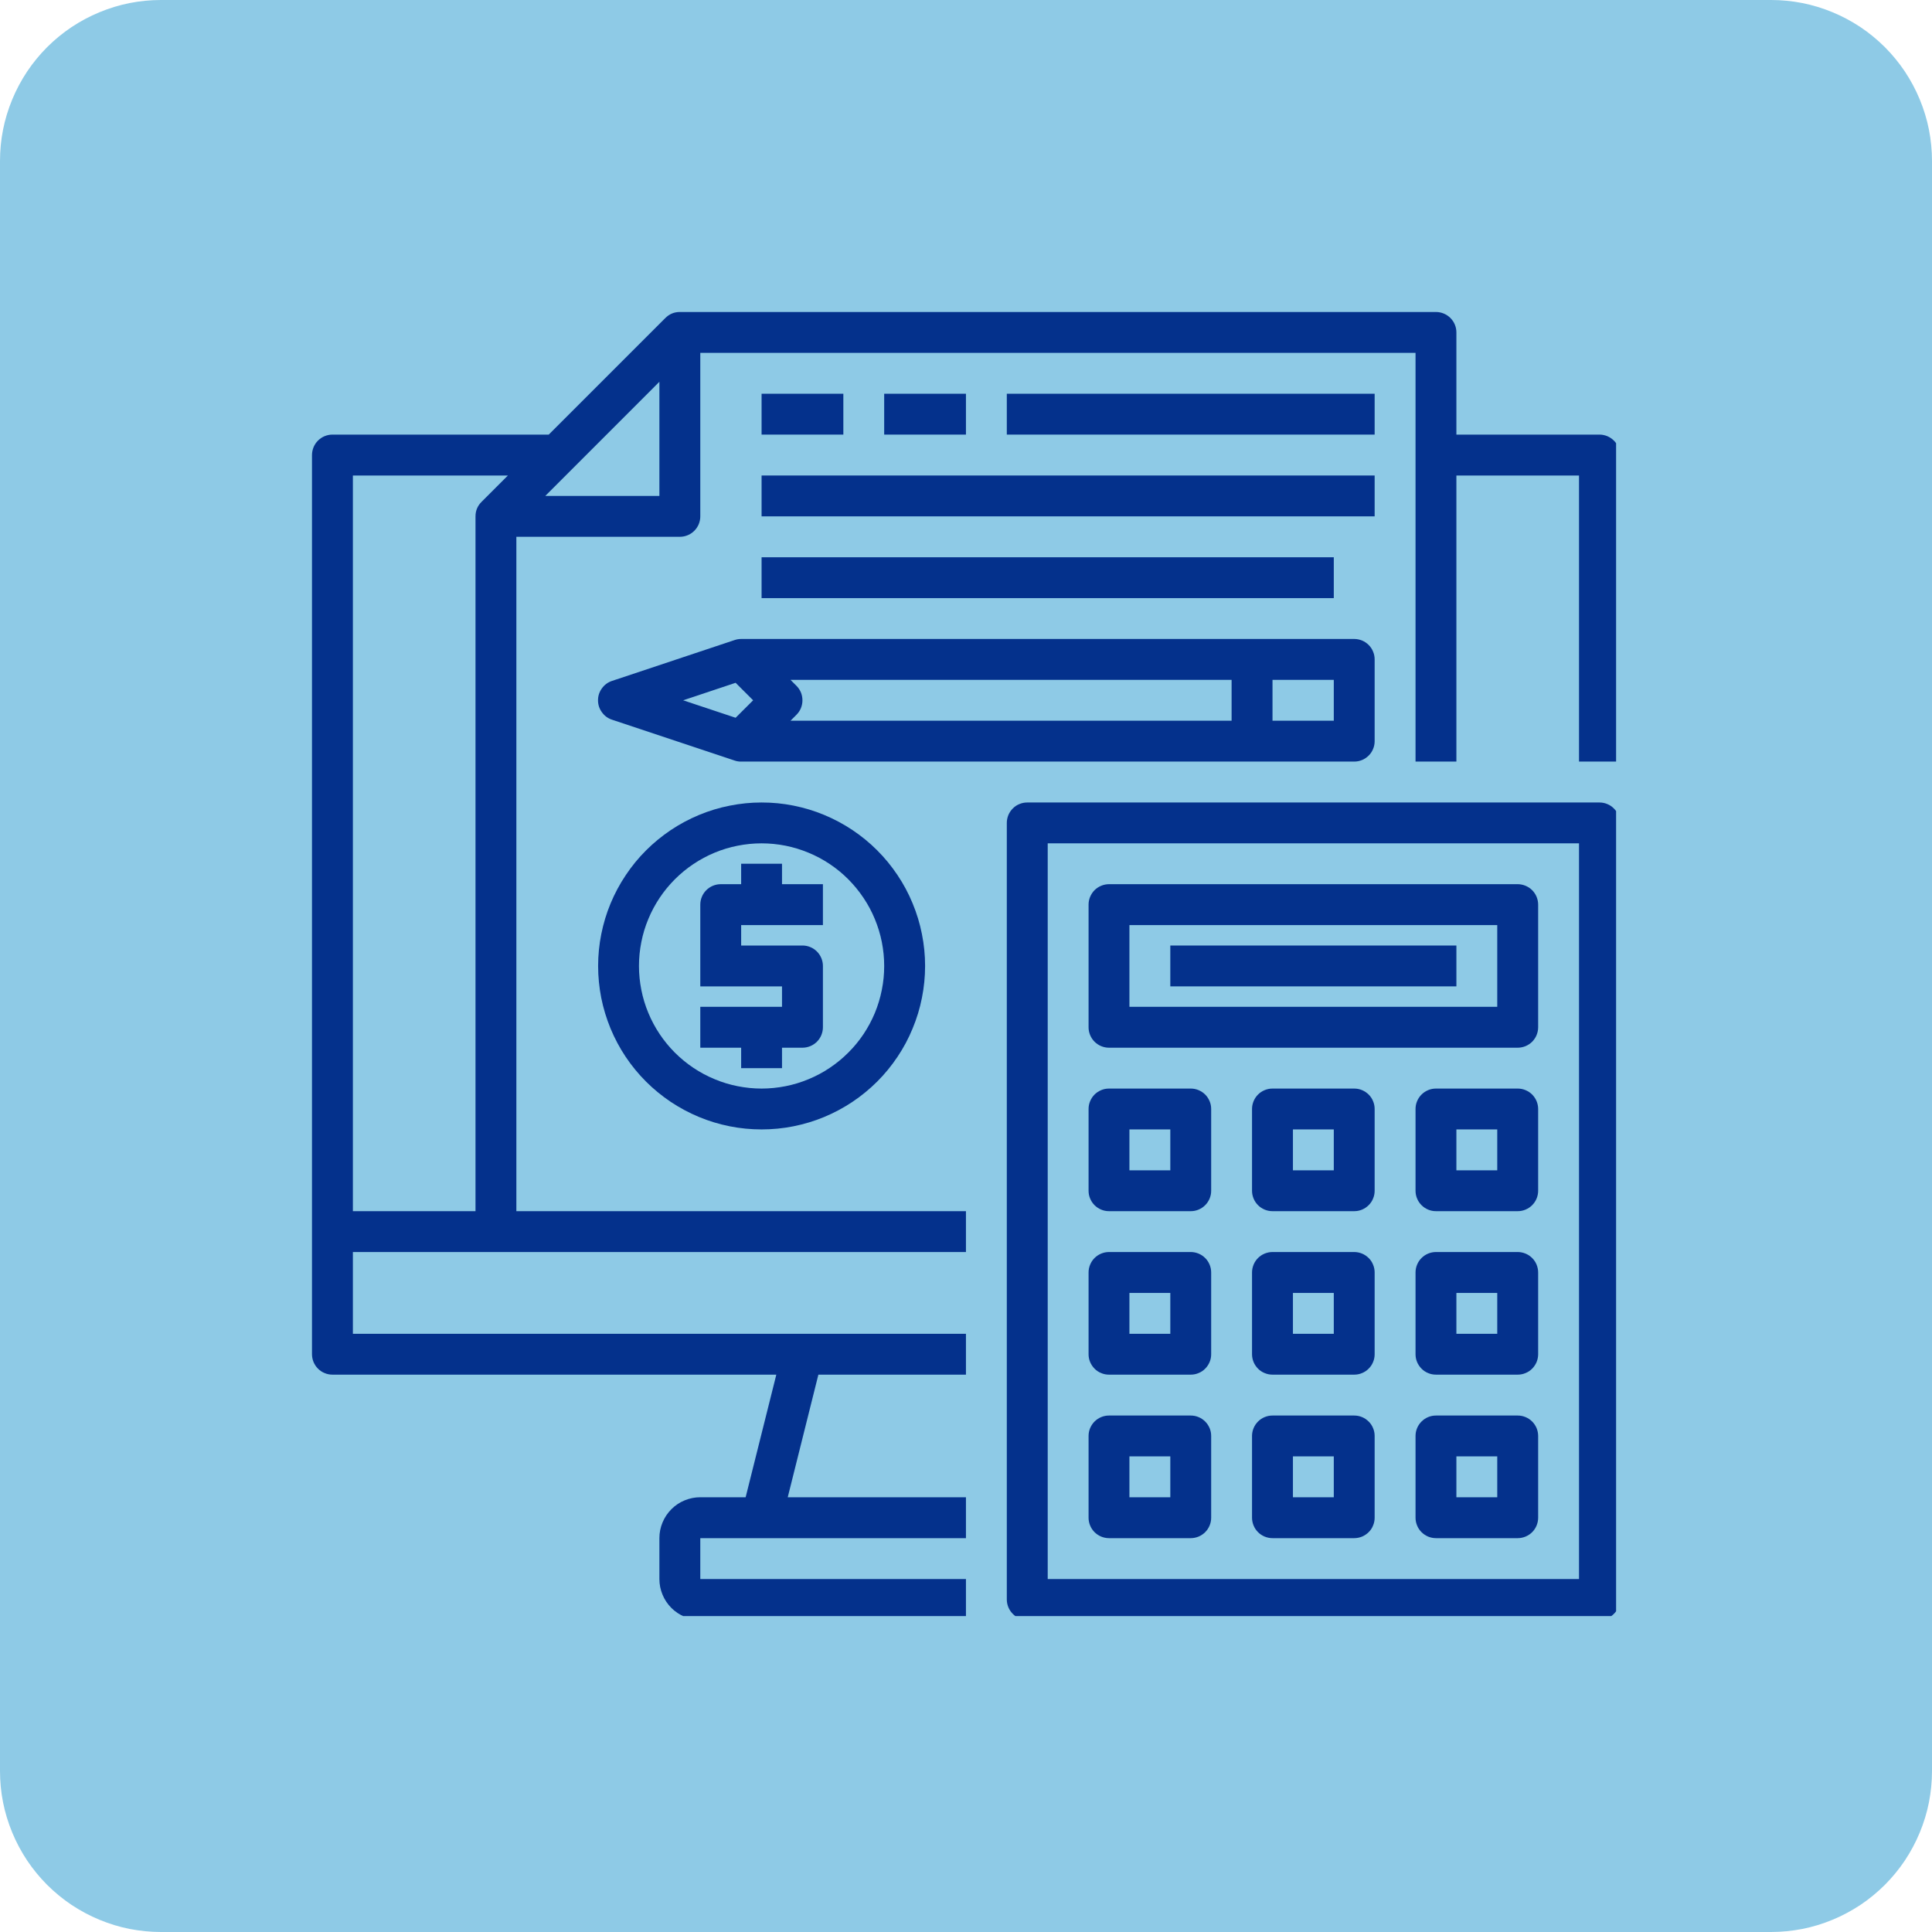 <svg xmlns="http://www.w3.org/2000/svg" xmlns:xlink="http://www.w3.org/1999/xlink" width="200" zoomAndPan="magnify" viewBox="0 0 150 150" height="200" preserveAspectRatio="xMidYMid meet" version="1.0"><defs><clipPath id="d14ade53c4"><path d="M 24.223 24.223 L 125.473 24.223 L 125.473 125.473 L 24.223 125.473 Z M 24.223 24.223 " clip-rule="nonzero"/></clipPath><clipPath id="74a218fd66"><path d="M 78 62 L 125.473 62 L 125.473 125.473 L 78 125.473 Z M 78 62 " clip-rule="nonzero"/></clipPath></defs><path fill="#8ecae6" d="M 12.5 0 L 137.5 0 C 138.32 0 139.133 0.078 139.938 0.238 C 140.742 0.398 141.523 0.637 142.285 0.953 C 143.043 1.266 143.762 1.652 144.445 2.105 C 145.129 2.562 145.758 3.082 146.34 3.66 C 146.918 4.242 147.438 4.871 147.895 5.555 C 148.348 6.238 148.734 6.957 149.047 7.715 C 149.363 8.477 149.602 9.258 149.762 10.062 C 149.918 10.867 150 11.68 150 12.5 L 150 137.5 C 150 138.32 149.918 139.133 149.762 139.938 C 149.602 140.742 149.363 141.523 149.047 142.285 C 148.734 143.043 148.348 143.762 147.895 144.445 C 147.438 145.129 146.918 145.758 146.34 146.34 C 145.758 146.918 145.129 147.438 144.445 147.895 C 143.762 148.348 143.043 148.734 142.285 149.047 C 141.523 149.363 140.742 149.602 139.938 149.762 C 139.133 149.918 138.32 150 137.5 150 L 12.5 150 C 11.68 150 10.867 149.918 10.062 149.762 C 9.258 149.602 8.477 149.363 7.715 149.047 C 6.957 148.734 6.238 148.348 5.555 147.895 C 4.871 147.438 4.242 146.918 3.66 146.34 C 3.082 145.758 2.562 145.129 2.105 144.445 C 1.652 143.762 1.266 143.043 0.953 142.285 C 0.637 141.523 0.398 140.742 0.238 139.938 C 0.078 139.133 0 138.32 0 137.5 L 0 12.5 C 0 11.68 0.078 10.867 0.238 10.062 C 0.398 9.258 0.637 8.477 0.953 7.715 C 1.266 6.957 1.652 6.238 2.105 5.555 C 2.562 4.871 3.082 4.242 3.66 3.66 C 4.242 3.082 4.871 2.562 5.555 2.105 C 6.238 1.652 6.957 1.266 7.715 0.953 C 8.477 0.637 9.258 0.398 10.062 0.238 C 10.867 0.078 11.68 0 12.5 0 Z M 12.5 0 " fill-opacity="1" fill-rule="nonzero"/><path fill="#8ecae6" d="M 75.832 59.723 C 72.812 59.723 69.859 60.617 67.344 62.297 C 64.832 63.977 62.875 66.363 61.719 69.152 C 60.562 71.945 60.258 75.016 60.848 77.98 C 61.438 80.945 62.895 83.668 65.031 85.805 C 67.168 87.941 69.891 89.395 72.852 89.984 C 75.816 90.574 78.887 90.27 81.68 89.113 C 84.473 87.957 86.859 86 88.535 83.488 C 90.215 80.977 91.109 78.023 91.109 75 C 91.109 70.949 89.5 67.062 86.637 64.195 C 83.77 61.332 79.887 59.723 75.832 59.723 Z M 75.832 84.168 C 74.02 84.168 72.246 83.629 70.742 82.621 C 69.234 81.613 68.059 80.184 67.363 78.508 C 66.672 76.832 66.488 74.988 66.844 73.211 C 67.195 71.434 68.07 69.801 69.352 68.52 C 70.633 67.234 72.266 66.363 74.047 66.008 C 75.824 65.656 77.668 65.836 79.34 66.531 C 81.016 67.227 82.449 68.398 83.457 69.906 C 84.461 71.414 85 73.188 85 75 C 85 77.43 84.035 79.762 82.316 81.48 C 80.598 83.199 78.266 84.168 75.832 84.168 Z M 118.609 47.5 L 33.055 47.5 C 32.246 47.5 31.469 47.82 30.895 48.395 C 30.32 48.969 30 49.746 30 50.555 L 30 99.445 C 30 100.254 30.32 101.031 30.895 101.605 C 31.469 102.18 32.246 102.5 33.055 102.5 L 118.609 102.5 C 119.422 102.5 120.199 102.18 120.773 101.605 C 121.344 101.031 121.668 100.254 121.668 99.445 L 121.668 50.555 C 121.668 49.746 121.344 48.969 120.773 48.395 C 120.199 47.82 119.422 47.5 118.609 47.5 Z M 100.906 96.391 L 50.758 96.391 C 49.734 92.918 47.855 89.762 45.297 87.203 C 42.738 84.645 39.582 82.766 36.109 81.742 L 36.109 68.258 C 39.582 67.234 42.738 65.355 45.297 62.797 C 47.855 60.238 49.734 57.082 50.758 53.609 L 100.906 53.609 C 101.934 57.082 103.812 60.238 106.371 62.797 C 108.93 65.355 112.086 67.234 115.555 68.258 L 115.555 81.742 C 112.086 82.766 108.93 84.645 106.371 87.203 C 103.812 89.762 101.934 92.918 100.906 96.391 Z M 115.555 61.773 C 111.891 60.195 108.969 57.277 107.395 53.609 L 115.555 53.609 Z M 44.273 53.609 C 42.695 57.277 39.777 60.195 36.109 61.773 L 36.109 53.609 Z M 36.109 88.227 C 39.777 89.805 42.695 92.723 44.273 96.391 L 36.109 96.391 Z M 107.395 96.391 C 108.969 92.723 111.891 89.805 115.555 88.227 L 115.555 96.391 Z M 107.395 96.391 " fill-opacity="1" fill-rule="nonzero"/><g clip-path="url(#d14ade53c4)"><path fill="#04318c" d="M 124.18 33.742 L 113.074 33.742 L 113.074 25.812 C 113.074 25.602 113.035 25.398 112.953 25.203 C 112.875 25.008 112.758 24.84 112.609 24.688 C 112.461 24.539 112.289 24.426 112.094 24.344 C 111.902 24.266 111.699 24.223 111.488 24.223 L 52.785 24.223 C 52.344 24.223 51.973 24.379 51.66 24.688 L 42.605 33.742 L 25.812 33.742 C 25.602 33.742 25.398 33.785 25.203 33.863 C 25.008 33.945 24.84 34.059 24.688 34.207 C 24.539 34.359 24.426 34.527 24.344 34.723 C 24.266 34.918 24.223 35.121 24.223 35.332 L 24.223 105.141 C 24.223 105.352 24.266 105.555 24.344 105.75 C 24.426 105.941 24.539 106.113 24.688 106.262 C 24.84 106.414 25.008 106.527 25.203 106.605 C 25.398 106.688 25.602 106.727 25.812 106.727 L 60.273 106.727 L 57.891 116.246 L 54.371 116.246 C 53.949 116.246 53.543 116.328 53.156 116.488 C 52.766 116.648 52.422 116.879 52.125 117.176 C 51.828 117.477 51.598 117.816 51.438 118.207 C 51.277 118.594 51.195 119 51.195 119.422 L 51.195 122.594 C 51.195 123.016 51.277 123.418 51.438 123.809 C 51.598 124.199 51.828 124.539 52.125 124.84 C 52.422 125.137 52.766 125.363 53.156 125.527 C 53.543 125.688 53.949 125.766 54.371 125.766 L 74.996 125.766 L 74.996 122.594 L 54.371 122.594 L 54.371 119.422 L 74.996 119.422 L 74.996 116.246 L 61.16 116.246 L 63.539 106.727 L 74.996 106.727 L 74.996 103.555 L 27.398 103.555 L 27.398 97.207 L 74.996 97.207 L 74.996 94.035 L 40.09 94.035 L 40.09 41.676 L 52.785 41.676 C 52.992 41.676 53.195 41.637 53.391 41.555 C 53.586 41.477 53.758 41.359 53.906 41.211 C 54.055 41.062 54.168 40.891 54.25 40.699 C 54.328 40.504 54.371 40.301 54.371 40.09 L 54.371 27.398 L 109.902 27.398 L 109.902 59.129 L 113.074 59.129 L 113.074 36.918 L 122.594 36.918 L 122.594 59.129 L 125.766 59.129 L 125.766 35.332 C 125.766 35.121 125.727 34.918 125.648 34.723 C 125.566 34.527 125.453 34.359 125.301 34.207 C 125.152 34.059 124.98 33.945 124.789 33.863 C 124.594 33.785 124.391 33.742 124.18 33.742 Z M 27.398 94.035 L 27.398 36.918 L 39.434 36.918 L 37.383 38.969 C 37.074 39.277 36.918 39.652 36.918 40.09 L 36.918 94.035 Z M 42.336 38.504 L 51.195 29.641 L 51.195 38.504 Z M 42.336 38.504 " fill-opacity="1" fill-rule="nonzero"/></g><path fill="#04318c" d="M 46.438 74.996 C 46.438 75.828 46.52 76.656 46.68 77.473 C 46.844 78.289 47.086 79.082 47.402 79.852 C 47.723 80.625 48.113 81.355 48.574 82.047 C 49.039 82.742 49.566 83.383 50.156 83.973 C 50.742 84.559 51.387 85.086 52.078 85.551 C 52.77 86.012 53.504 86.402 54.273 86.723 C 55.043 87.043 55.836 87.281 56.652 87.445 C 57.473 87.609 58.297 87.688 59.129 87.688 C 59.965 87.688 60.789 87.609 61.605 87.445 C 62.422 87.281 63.219 87.043 63.988 86.723 C 64.758 86.402 65.488 86.012 66.18 85.551 C 66.875 85.086 67.516 84.559 68.105 83.973 C 68.695 83.383 69.219 82.742 69.684 82.047 C 70.148 81.355 70.539 80.625 70.855 79.852 C 71.176 79.082 71.418 78.289 71.578 77.473 C 71.742 76.656 71.824 75.828 71.824 74.996 C 71.824 74.164 71.742 73.336 71.578 72.52 C 71.418 71.703 71.176 70.91 70.855 70.137 C 70.539 69.367 70.148 68.637 69.684 67.945 C 69.219 67.25 68.695 66.609 68.105 66.02 C 67.516 65.43 66.875 64.906 66.18 64.441 C 65.488 63.98 64.758 63.59 63.988 63.27 C 63.219 62.949 62.422 62.711 61.605 62.547 C 60.789 62.383 59.965 62.305 59.129 62.305 C 58.297 62.305 57.473 62.387 56.656 62.551 C 55.836 62.711 55.043 62.953 54.273 63.273 C 53.504 63.594 52.773 63.984 52.082 64.445 C 51.391 64.91 50.746 65.438 50.16 66.023 C 49.57 66.613 49.043 67.254 48.582 67.949 C 48.117 68.641 47.727 69.371 47.406 70.141 C 47.086 70.91 46.848 71.703 46.684 72.52 C 46.52 73.336 46.438 74.164 46.438 74.996 Z M 68.648 74.996 C 68.648 75.621 68.59 76.238 68.465 76.852 C 68.344 77.465 68.164 78.062 67.926 78.641 C 67.688 79.215 67.391 79.766 67.047 80.285 C 66.699 80.805 66.305 81.285 65.859 81.727 C 65.418 82.168 64.938 82.562 64.418 82.91 C 63.898 83.258 63.352 83.551 62.773 83.789 C 62.195 84.031 61.602 84.211 60.988 84.332 C 60.375 84.453 59.754 84.516 59.129 84.516 C 58.504 84.516 57.887 84.453 57.273 84.332 C 56.66 84.211 56.062 84.031 55.488 83.789 C 54.91 83.551 54.359 83.258 53.84 82.91 C 53.32 82.562 52.84 82.168 52.398 81.727 C 51.957 81.285 51.562 80.805 51.215 80.285 C 50.867 79.766 50.574 79.215 50.336 78.641 C 50.094 78.062 49.914 77.465 49.793 76.852 C 49.672 76.238 49.609 75.621 49.609 74.996 C 49.609 74.371 49.672 73.75 49.793 73.141 C 49.914 72.527 50.094 71.93 50.336 71.352 C 50.574 70.777 50.867 70.227 51.215 69.707 C 51.562 69.188 51.957 68.707 52.398 68.266 C 52.84 67.824 53.32 67.43 53.84 67.082 C 54.359 66.734 54.91 66.441 55.488 66.199 C 56.062 65.961 56.66 65.781 57.273 65.66 C 57.887 65.539 58.504 65.477 59.129 65.477 C 59.754 65.477 60.375 65.539 60.988 65.66 C 61.598 65.781 62.195 65.965 62.77 66.203 C 63.348 66.441 63.898 66.734 64.418 67.082 C 64.938 67.43 65.418 67.824 65.859 68.266 C 66.301 68.711 66.695 69.191 67.043 69.711 C 67.391 70.23 67.684 70.777 67.922 71.355 C 68.16 71.93 68.344 72.527 68.465 73.141 C 68.586 73.754 68.648 74.371 68.648 74.996 Z M 68.648 74.996 " fill-opacity="1" fill-rule="nonzero"/><path fill="#04318c" d="M 57.543 67.062 L 57.543 68.648 L 55.957 68.648 C 55.746 68.648 55.543 68.691 55.348 68.77 C 55.156 68.852 54.984 68.965 54.836 69.113 C 54.688 69.262 54.57 69.434 54.492 69.629 C 54.41 69.824 54.371 70.027 54.371 70.234 L 54.371 76.582 L 60.715 76.582 L 60.715 78.168 L 54.371 78.168 L 54.371 81.344 L 57.543 81.344 L 57.543 82.93 L 60.715 82.93 L 60.715 81.344 L 62.305 81.344 C 62.512 81.344 62.715 81.301 62.91 81.223 C 63.105 81.141 63.277 81.027 63.426 80.879 C 63.574 80.73 63.688 80.559 63.77 80.363 C 63.848 80.168 63.891 79.965 63.891 79.754 L 63.891 74.996 C 63.891 74.785 63.848 74.582 63.77 74.391 C 63.688 74.195 63.574 74.023 63.426 73.875 C 63.277 73.727 63.105 73.609 62.91 73.531 C 62.715 73.449 62.512 73.41 62.305 73.41 L 57.543 73.41 L 57.543 71.824 L 63.891 71.824 L 63.891 68.648 L 60.715 68.648 L 60.715 67.062 Z M 57.543 67.062 " fill-opacity="1" fill-rule="nonzero"/><g clip-path="url(#74a218fd66)"><path fill="#04318c" d="M 124.18 62.305 L 79.754 62.305 C 79.547 62.305 79.344 62.344 79.148 62.426 C 78.953 62.504 78.781 62.617 78.633 62.77 C 78.484 62.918 78.371 63.09 78.289 63.281 C 78.211 63.477 78.168 63.68 78.168 63.891 L 78.168 124.18 C 78.168 124.391 78.211 124.594 78.289 124.789 C 78.371 124.98 78.484 125.152 78.633 125.301 C 78.781 125.453 78.953 125.566 79.148 125.648 C 79.344 125.727 79.547 125.766 79.754 125.766 L 124.18 125.766 C 124.391 125.766 124.594 125.727 124.789 125.648 C 124.98 125.566 125.152 125.453 125.301 125.301 C 125.453 125.152 125.566 124.98 125.648 124.789 C 125.727 124.594 125.766 124.391 125.766 124.18 L 125.766 63.891 C 125.766 63.68 125.727 63.477 125.648 63.281 C 125.566 63.09 125.453 62.918 125.301 62.77 C 125.152 62.617 124.98 62.504 124.789 62.426 C 124.594 62.344 124.391 62.305 124.18 62.305 Z M 122.594 122.594 L 81.344 122.594 L 81.344 65.477 L 122.594 65.477 Z M 122.594 122.594 " fill-opacity="1" fill-rule="nonzero"/></g><path fill="#04318c" d="M 86.102 81.344 L 117.836 81.344 C 118.043 81.344 118.246 81.301 118.441 81.223 C 118.637 81.141 118.809 81.027 118.957 80.879 C 119.105 80.73 119.219 80.559 119.301 80.363 C 119.379 80.168 119.422 79.965 119.422 79.754 L 119.422 70.234 C 119.422 70.027 119.379 69.824 119.301 69.629 C 119.219 69.434 119.105 69.262 118.957 69.113 C 118.809 68.965 118.637 68.852 118.441 68.77 C 118.246 68.691 118.043 68.648 117.836 68.648 L 86.102 68.648 C 85.891 68.648 85.688 68.691 85.496 68.77 C 85.301 68.852 85.129 68.965 84.98 69.113 C 84.832 69.262 84.719 69.434 84.637 69.629 C 84.555 69.824 84.516 70.027 84.516 70.234 L 84.516 79.754 C 84.516 79.965 84.555 80.168 84.637 80.363 C 84.719 80.559 84.832 80.73 84.98 80.879 C 85.129 81.027 85.301 81.141 85.496 81.223 C 85.688 81.301 85.891 81.344 86.102 81.344 Z M 87.688 71.824 L 116.246 71.824 L 116.246 78.168 L 87.688 78.168 Z M 87.688 71.824 " fill-opacity="1" fill-rule="nonzero"/><path fill="#04318c" d="M 86.102 94.035 L 92.449 94.035 C 92.66 94.035 92.863 93.996 93.055 93.914 C 93.25 93.832 93.422 93.719 93.57 93.57 C 93.719 93.422 93.832 93.25 93.914 93.055 C 93.996 92.863 94.035 92.66 94.035 92.449 L 94.035 86.102 C 94.035 85.891 93.996 85.688 93.914 85.496 C 93.832 85.301 93.719 85.129 93.57 84.98 C 93.422 84.832 93.25 84.719 93.055 84.637 C 92.863 84.555 92.66 84.516 92.449 84.516 L 86.102 84.516 C 85.891 84.516 85.688 84.555 85.496 84.637 C 85.301 84.719 85.129 84.832 84.98 84.98 C 84.832 85.129 84.719 85.301 84.637 85.496 C 84.555 85.688 84.516 85.891 84.516 86.102 L 84.516 92.449 C 84.516 92.66 84.555 92.863 84.637 93.055 C 84.719 93.25 84.832 93.422 84.98 93.57 C 85.129 93.719 85.301 93.832 85.496 93.914 C 85.688 93.996 85.891 94.035 86.102 94.035 Z M 87.688 87.688 L 90.863 87.688 L 90.863 90.863 L 87.688 90.863 Z M 87.688 87.688 " fill-opacity="1" fill-rule="nonzero"/><path fill="#04318c" d="M 105.141 84.516 L 98.797 84.516 C 98.586 84.516 98.383 84.555 98.188 84.637 C 97.992 84.719 97.82 84.832 97.672 84.98 C 97.523 85.129 97.41 85.301 97.328 85.496 C 97.25 85.688 97.207 85.891 97.207 86.102 L 97.207 92.449 C 97.207 92.66 97.25 92.863 97.328 93.055 C 97.41 93.25 97.523 93.422 97.672 93.57 C 97.82 93.719 97.992 93.832 98.188 93.914 C 98.383 93.996 98.586 94.035 98.797 94.035 L 105.141 94.035 C 105.352 94.035 105.555 93.996 105.75 93.914 C 105.941 93.832 106.113 93.719 106.262 93.57 C 106.414 93.422 106.527 93.25 106.605 93.055 C 106.688 92.863 106.727 92.66 106.727 92.449 L 106.727 86.102 C 106.727 85.891 106.688 85.688 106.605 85.496 C 106.527 85.301 106.414 85.129 106.262 84.98 C 106.113 84.832 105.941 84.719 105.75 84.637 C 105.555 84.555 105.352 84.516 105.141 84.516 Z M 103.555 90.863 L 100.383 90.863 L 100.383 87.688 L 103.555 87.688 Z M 103.555 90.863 " fill-opacity="1" fill-rule="nonzero"/><path fill="#04318c" d="M 117.836 84.516 L 111.488 84.516 C 111.277 84.516 111.074 84.555 110.879 84.637 C 110.688 84.719 110.516 84.832 110.367 84.98 C 110.219 85.129 110.102 85.301 110.023 85.496 C 109.941 85.688 109.902 85.891 109.902 86.102 L 109.902 92.449 C 109.902 92.66 109.941 92.863 110.023 93.055 C 110.102 93.25 110.219 93.422 110.367 93.57 C 110.516 93.719 110.688 93.832 110.879 93.914 C 111.074 93.996 111.277 94.035 111.488 94.035 L 117.836 94.035 C 118.043 94.035 118.246 93.996 118.441 93.914 C 118.637 93.832 118.809 93.719 118.957 93.57 C 119.105 93.422 119.219 93.25 119.301 93.055 C 119.379 92.863 119.422 92.66 119.422 92.449 L 119.422 86.102 C 119.422 85.891 119.379 85.688 119.301 85.496 C 119.219 85.301 119.105 85.129 118.957 84.98 C 118.809 84.832 118.637 84.719 118.441 84.637 C 118.246 84.555 118.043 84.516 117.836 84.516 Z M 116.246 90.863 L 113.074 90.863 L 113.074 87.688 L 116.246 87.688 Z M 116.246 90.863 " fill-opacity="1" fill-rule="nonzero"/><path fill="#04318c" d="M 86.102 106.727 L 92.449 106.727 C 92.66 106.727 92.863 106.688 93.055 106.605 C 93.25 106.527 93.422 106.414 93.57 106.262 C 93.719 106.113 93.832 105.941 93.914 105.75 C 93.996 105.555 94.035 105.352 94.035 105.141 L 94.035 98.797 C 94.035 98.586 93.996 98.383 93.914 98.188 C 93.832 97.992 93.719 97.82 93.57 97.672 C 93.422 97.523 93.25 97.41 93.055 97.328 C 92.863 97.25 92.66 97.207 92.449 97.207 L 86.102 97.207 C 85.891 97.207 85.688 97.25 85.496 97.328 C 85.301 97.41 85.129 97.523 84.98 97.672 C 84.832 97.82 84.719 97.992 84.637 98.188 C 84.555 98.383 84.516 98.586 84.516 98.797 L 84.516 105.141 C 84.516 105.352 84.555 105.555 84.637 105.75 C 84.719 105.941 84.832 106.113 84.98 106.262 C 85.129 106.414 85.301 106.527 85.496 106.605 C 85.688 106.688 85.891 106.727 86.102 106.727 Z M 87.688 100.383 L 90.863 100.383 L 90.863 103.555 L 87.688 103.555 Z M 87.688 100.383 " fill-opacity="1" fill-rule="nonzero"/><path fill="#04318c" d="M 105.141 97.207 L 98.797 97.207 C 98.586 97.207 98.383 97.25 98.188 97.328 C 97.992 97.41 97.82 97.523 97.672 97.672 C 97.523 97.82 97.41 97.992 97.328 98.188 C 97.25 98.383 97.207 98.586 97.207 98.797 L 97.207 105.141 C 97.207 105.352 97.25 105.555 97.328 105.75 C 97.41 105.941 97.523 106.113 97.672 106.262 C 97.82 106.414 97.992 106.527 98.188 106.605 C 98.383 106.688 98.586 106.727 98.797 106.727 L 105.141 106.727 C 105.352 106.727 105.555 106.688 105.75 106.605 C 105.941 106.527 106.113 106.414 106.262 106.262 C 106.414 106.113 106.527 105.941 106.605 105.75 C 106.688 105.555 106.727 105.352 106.727 105.141 L 106.727 98.797 C 106.727 98.586 106.688 98.383 106.605 98.188 C 106.527 97.992 106.414 97.82 106.262 97.672 C 106.113 97.523 105.941 97.41 105.75 97.328 C 105.555 97.25 105.352 97.207 105.141 97.207 Z M 103.555 103.555 L 100.383 103.555 L 100.383 100.383 L 103.555 100.383 Z M 103.555 103.555 " fill-opacity="1" fill-rule="nonzero"/><path fill="#04318c" d="M 117.836 97.207 L 111.488 97.207 C 111.277 97.207 111.074 97.25 110.879 97.328 C 110.688 97.41 110.516 97.523 110.367 97.672 C 110.219 97.82 110.102 97.992 110.023 98.188 C 109.941 98.383 109.902 98.586 109.902 98.797 L 109.902 105.141 C 109.902 105.352 109.941 105.555 110.023 105.75 C 110.102 105.941 110.219 106.113 110.367 106.262 C 110.516 106.414 110.688 106.527 110.879 106.605 C 111.074 106.688 111.277 106.727 111.488 106.727 L 117.836 106.727 C 118.043 106.727 118.246 106.688 118.441 106.605 C 118.637 106.527 118.809 106.414 118.957 106.262 C 119.105 106.113 119.219 105.941 119.301 105.75 C 119.379 105.555 119.422 105.352 119.422 105.141 L 119.422 98.797 C 119.422 98.586 119.379 98.383 119.301 98.188 C 119.219 97.992 119.105 97.82 118.957 97.672 C 118.809 97.523 118.637 97.41 118.441 97.328 C 118.246 97.25 118.043 97.207 117.836 97.207 Z M 116.246 103.555 L 113.074 103.555 L 113.074 100.383 L 116.246 100.383 Z M 116.246 103.555 " fill-opacity="1" fill-rule="nonzero"/><path fill="#04318c" d="M 86.102 119.422 L 92.449 119.422 C 92.66 119.422 92.863 119.379 93.055 119.301 C 93.25 119.219 93.422 119.105 93.57 118.957 C 93.719 118.809 93.832 118.637 93.914 118.441 C 93.996 118.246 94.035 118.043 94.035 117.836 L 94.035 111.488 C 94.035 111.277 93.996 111.074 93.914 110.879 C 93.832 110.688 93.719 110.516 93.57 110.367 C 93.422 110.219 93.25 110.102 93.055 110.023 C 92.863 109.941 92.66 109.902 92.449 109.902 L 86.102 109.902 C 85.891 109.902 85.688 109.941 85.496 110.023 C 85.301 110.102 85.129 110.219 84.98 110.367 C 84.832 110.516 84.719 110.688 84.637 110.879 C 84.555 111.074 84.516 111.277 84.516 111.488 L 84.516 117.836 C 84.516 118.043 84.555 118.246 84.637 118.441 C 84.719 118.637 84.832 118.809 84.98 118.957 C 85.129 119.105 85.301 119.219 85.496 119.301 C 85.688 119.379 85.891 119.422 86.102 119.422 Z M 87.688 113.074 L 90.863 113.074 L 90.863 116.246 L 87.688 116.246 Z M 87.688 113.074 " fill-opacity="1" fill-rule="nonzero"/><path fill="#04318c" d="M 105.141 109.902 L 98.797 109.902 C 98.586 109.902 98.383 109.941 98.188 110.023 C 97.992 110.102 97.82 110.219 97.672 110.367 C 97.523 110.516 97.41 110.688 97.328 110.879 C 97.25 111.074 97.207 111.277 97.207 111.488 L 97.207 117.836 C 97.207 118.043 97.25 118.246 97.328 118.441 C 97.41 118.637 97.523 118.809 97.672 118.957 C 97.82 119.105 97.992 119.219 98.188 119.301 C 98.383 119.379 98.586 119.422 98.797 119.422 L 105.141 119.422 C 105.352 119.422 105.555 119.379 105.75 119.301 C 105.941 119.219 106.113 119.105 106.262 118.957 C 106.414 118.809 106.527 118.637 106.605 118.441 C 106.688 118.246 106.727 118.043 106.727 117.836 L 106.727 111.488 C 106.727 111.277 106.688 111.074 106.605 110.879 C 106.527 110.688 106.414 110.516 106.262 110.367 C 106.113 110.219 105.941 110.102 105.75 110.023 C 105.555 109.941 105.352 109.902 105.141 109.902 Z M 103.555 116.246 L 100.383 116.246 L 100.383 113.074 L 103.555 113.074 Z M 103.555 116.246 " fill-opacity="1" fill-rule="nonzero"/><path fill="#04318c" d="M 117.836 109.902 L 111.488 109.902 C 111.277 109.902 111.074 109.941 110.879 110.023 C 110.688 110.102 110.516 110.219 110.367 110.367 C 110.219 110.516 110.102 110.688 110.023 110.879 C 109.941 111.074 109.902 111.277 109.902 111.488 L 109.902 117.836 C 109.902 118.043 109.941 118.246 110.023 118.441 C 110.102 118.637 110.219 118.809 110.367 118.957 C 110.516 119.105 110.688 119.219 110.879 119.301 C 111.074 119.379 111.277 119.422 111.488 119.422 L 117.836 119.422 C 118.043 119.422 118.246 119.379 118.441 119.301 C 118.637 119.219 118.809 119.105 118.957 118.957 C 119.105 118.809 119.219 118.637 119.301 118.441 C 119.379 118.246 119.422 118.043 119.422 117.836 L 119.422 111.488 C 119.422 111.277 119.379 111.074 119.301 110.879 C 119.219 110.688 119.105 110.516 118.957 110.367 C 118.809 110.219 118.637 110.102 118.441 110.023 C 118.246 109.941 118.043 109.902 117.836 109.902 Z M 116.246 116.246 L 113.074 116.246 L 113.074 113.074 L 116.246 113.074 Z M 116.246 116.246 " fill-opacity="1" fill-rule="nonzero"/><path fill="#04318c" d="M 90.863 73.41 L 113.074 73.41 L 113.074 76.582 L 90.863 76.582 Z M 90.863 73.41 " fill-opacity="1" fill-rule="nonzero"/><path fill="#04318c" d="M 106.727 57.543 L 106.727 51.195 C 106.727 50.988 106.688 50.785 106.605 50.59 C 106.527 50.395 106.414 50.223 106.262 50.074 C 106.113 49.926 105.941 49.812 105.75 49.73 C 105.555 49.652 105.352 49.609 105.141 49.609 L 57.543 49.609 C 57.371 49.609 57.203 49.637 57.043 49.691 L 47.523 52.863 C 47.195 52.973 46.934 53.164 46.734 53.441 C 46.531 53.719 46.43 54.027 46.43 54.371 C 46.43 54.715 46.531 55.023 46.734 55.301 C 46.934 55.578 47.195 55.773 47.523 55.879 L 57.043 59.051 C 57.203 59.105 57.371 59.133 57.543 59.129 L 105.141 59.129 C 105.352 59.129 105.555 59.09 105.75 59.008 C 105.941 58.93 106.113 58.812 106.262 58.664 C 106.414 58.516 106.527 58.344 106.605 58.152 C 106.688 57.957 106.727 57.754 106.727 57.543 Z M 61.84 53.25 L 61.375 52.785 L 95.621 52.785 L 95.621 55.957 L 61.375 55.957 L 61.84 55.492 C 61.988 55.344 62.102 55.172 62.184 54.977 C 62.262 54.781 62.301 54.582 62.301 54.371 C 62.301 54.16 62.262 53.957 62.184 53.762 C 62.102 53.57 61.988 53.398 61.84 53.25 Z M 57.113 53.012 L 58.473 54.371 L 57.113 55.727 L 53.039 54.371 Z M 103.555 55.957 L 98.797 55.957 L 98.797 52.785 L 103.555 52.785 Z M 103.555 55.957 " fill-opacity="1" fill-rule="nonzero"/><path fill="#04318c" d="M 78.168 30.57 L 106.727 30.57 L 106.727 33.742 L 78.168 33.742 Z M 78.168 30.57 " fill-opacity="1" fill-rule="nonzero"/><path fill="#04318c" d="M 59.129 36.918 L 106.727 36.918 L 106.727 40.09 L 59.129 40.09 Z M 59.129 36.918 " fill-opacity="1" fill-rule="nonzero"/><path fill="#04318c" d="M 59.129 43.266 L 103.555 43.266 L 103.555 46.438 L 59.129 46.438 Z M 59.129 43.266 " fill-opacity="1" fill-rule="nonzero"/><path fill="#04318c" d="M 59.129 30.57 L 65.477 30.57 L 65.477 33.742 L 59.129 33.742 Z M 59.129 30.57 " fill-opacity="1" fill-rule="nonzero"/><path fill="#04318c" d="M 68.648 30.57 L 74.996 30.57 L 74.996 33.742 L 68.648 33.742 Z M 68.648 30.57 " fill-opacity="1" fill-rule="nonzero"/></svg>